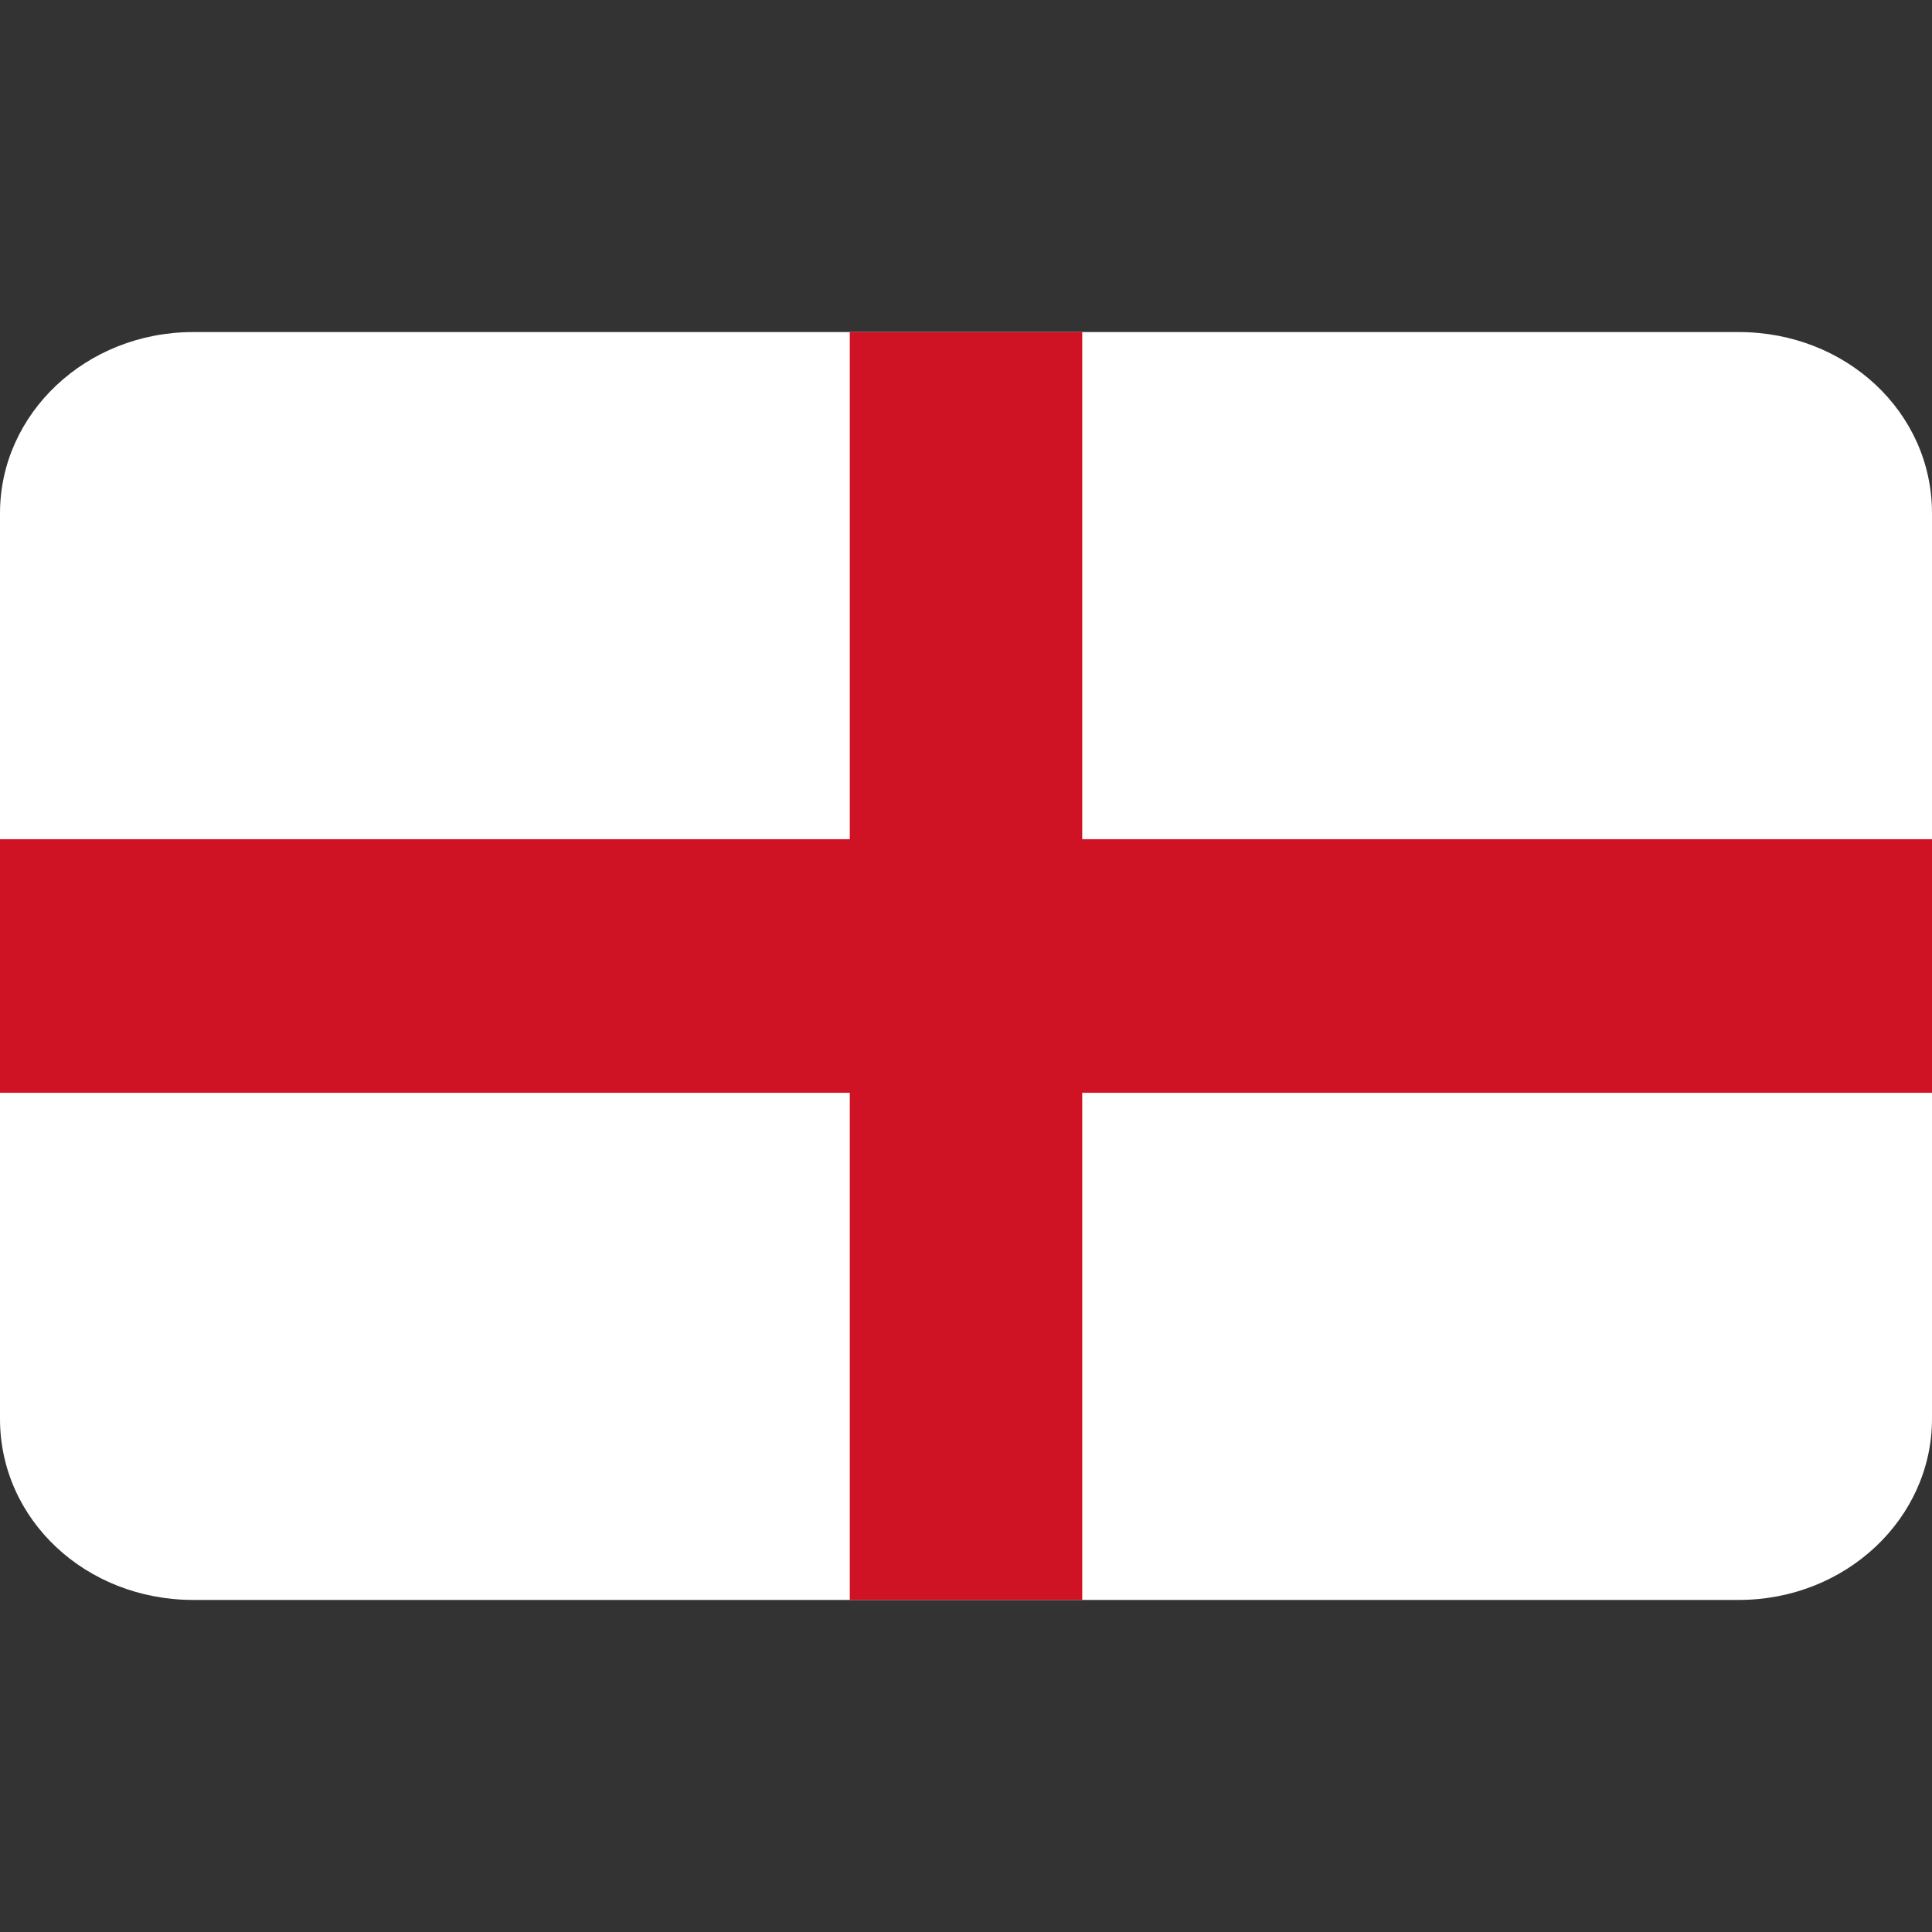 <svg version="1.1" id="Layer_1" xmlns="http://www.w3.org/2000/svg" x="0" y="0" viewBox="0 0 128 128" style="enable-background:new 0 0 128 128" xml:space="preserve"><rect x="0" y="0" width="128" height="128" fill="#333333" stroke="none"/><style>.st1{fill:#cf1325}</style><g id="Layer_3"><path d="M128 34v60c0 6.6-5.7 12-12.8 12H12.8C5.7 106 0 100.7 0 94V34c0-6.6 5.7-12 12.8-12h102.4c7.1 0 12.8 5.3 12.8 12z" style="fill:#fff"/><path class="st1" d="M56.3 22h15.4v84H56.3z"/><path class="st1" d="M0 55.6h128v16.8H0z"/></g></svg>